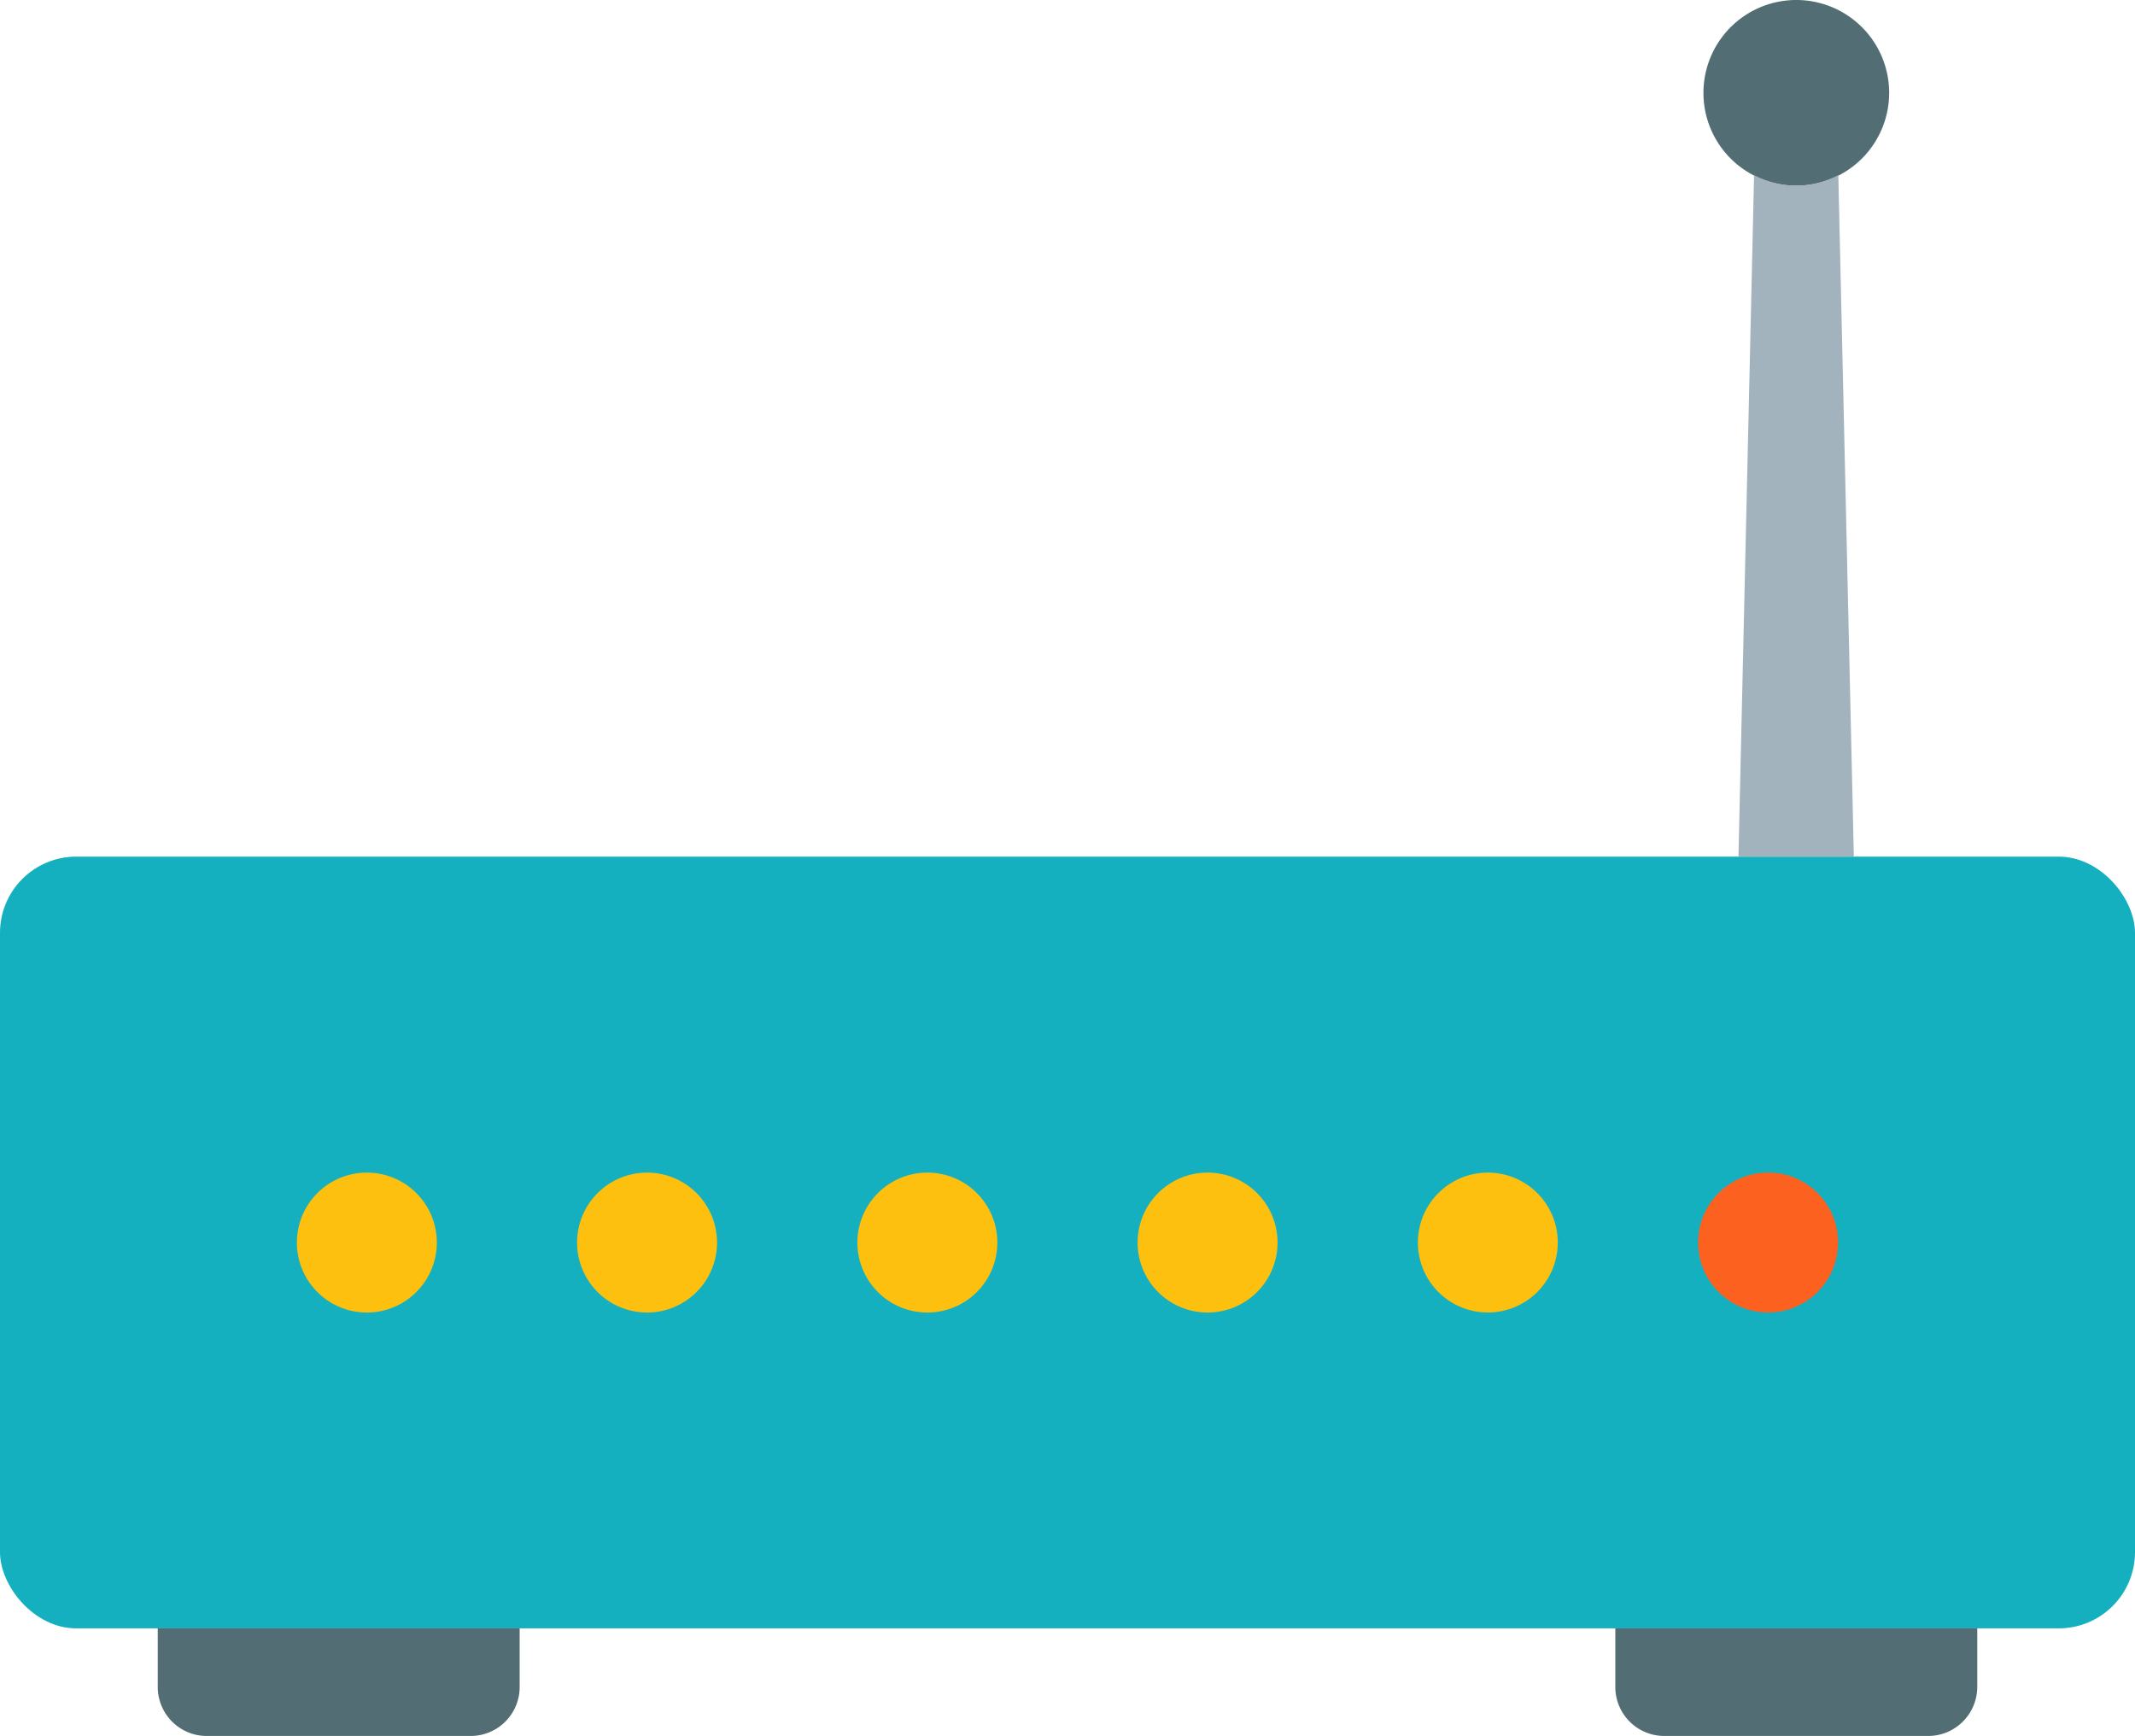 <svg xmlns="http://www.w3.org/2000/svg" id="Component_28_1" width="84.613" height="68.808" viewBox="0 0 84.613 68.808">
    <defs>
        <style>
            .cls-2{fill:#536d74}.cls-3{fill:#fdc00f}
        </style>
    </defs>
    <rect id="Rectangle_1175" width="84.613" height="30.588" fill="#14b0bf" rx="3.021" transform="translate(0 33.953)"/>
    <g id="Group_2851" transform="translate(6.252 64.541)">
        <path id="Path_1320" d="M348.68 397v2.327a1.941 1.941 0 0 0 1.94 1.94h10.463a1.942 1.942 0 0 0 1.94-1.94V397z" class="cls-2" transform="translate(-348.68 -397.002)"/>
        <path id="Path_1321" d="M390.85 397v2.327a1.943 1.943 0 0 0 1.942 1.94h10.46a1.946 1.946 0 0 0 1.942-1.94V397z" class="cls-2" transform="translate(-333.085 -397.002)"/>
    </g>
    <g id="Group_2852" transform="translate(11.766 46.474)">
        <path id="Path_1322" d="M358.251 386.586a2.773 2.773 0 1 1-2.772-2.771 2.772 2.772 0 0 1 2.772 2.771z" class="cls-3" transform="translate(-352.705 -383.812)"/>
        <path id="Path_1323" d="M366.358 386.586a2.773 2.773 0 1 1-2.771-2.771 2.772 2.772 0 0 1 2.771 2.771z" class="cls-3" transform="translate(-349.707 -383.812)"/>
        <path id="Path_1324" d="M374.468 386.586a2.773 2.773 0 1 1-2.775-2.771 2.773 2.773 0 0 1 2.775 2.771z" class="cls-3" transform="translate(-346.708 -383.812)"/>
        <path id="Path_1325" d="M382.575 386.586a2.773 2.773 0 1 1-2.774-2.771 2.772 2.772 0 0 1 2.774 2.771z" class="cls-3" transform="translate(-343.71 -383.812)"/>
        <path id="Path_1326" d="M390.682 386.586a2.772 2.772 0 1 1-2.774-2.771 2.772 2.772 0 0 1 2.774 2.771z" class="cls-3" transform="translate(-340.711 -383.812)"/>
        <circle id="Ellipse_1945" cx="2.774" cy="2.774" r="2.774" fill="#fc611f" transform="translate(55.531)"/>
    </g>
    <path id="Path_1327" d="M393.4 353.563a3.68 3.68 0 1 1 3.679 3.682 3.678 3.678 0 0 1-3.679-3.682z" class="cls-2" transform="translate(-325.89 -349.885)"/>
    <path id="Path_1328" fill="#a2b3bd" d="M396.7 355.371a3.645 3.645 0 0 1-1.67-.418l-.618 27.011h4.572l-.615-27.011a3.654 3.654 0 0 1-1.669.418z" transform="translate(-325.514 -348.012)"/>
</svg>
